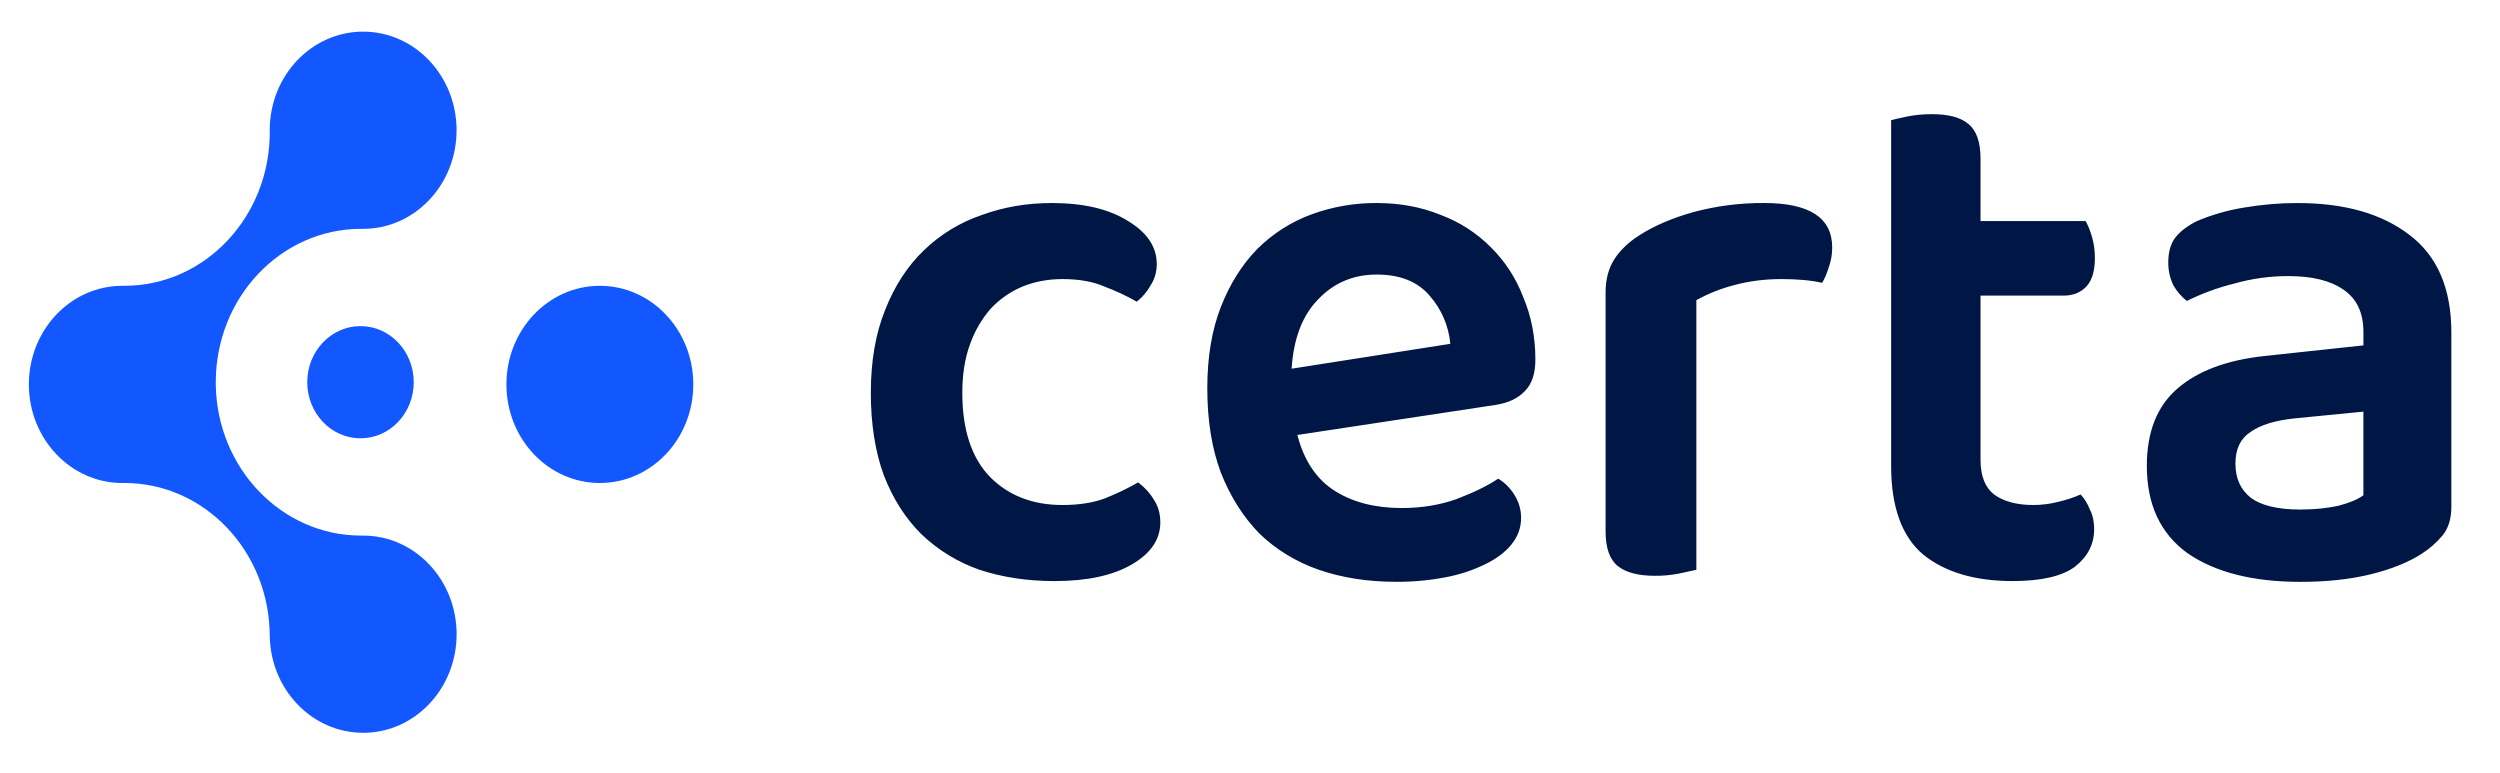 <svg width="362" height="112" viewBox="0 0 362 112" fill="none" xmlns="http://www.w3.org/2000/svg">
<path fill-rule="evenodd" clip-rule="evenodd" d="M73.33 55.661C73.33 63.546 79.388 69.939 86.859 69.939C94.331 69.939 100.389 63.546 100.389 55.661C100.389 47.777 94.331 41.384 86.859 41.384C79.385 41.384 73.33 47.777 73.33 55.661ZM52.583 106.108C45.209 106.108 39.214 99.88 39.06 92.138C39.057 79.876 29.638 69.936 18.014 69.936H17.834L17.654 69.939C10.208 69.907 4.181 63.527 4.181 55.661C4.181 47.777 10.239 41.384 17.711 41.384L17.771 41.381L18.017 41.384C29.638 41.384 39.06 31.441 39.06 19.175V18.984L39.057 18.794C39.088 10.938 45.131 4.58 52.583 4.58C60.055 4.58 66.113 10.973 66.113 18.857C66.113 26.723 60.087 33.103 52.64 33.138L52.29 33.135C40.666 33.135 31.244 43.078 31.244 55.344C31.242 55.43 31.242 55.515 31.244 55.601V55.747C31.456 67.829 40.792 77.553 52.29 77.553H52.587C60.062 77.553 66.117 83.946 66.117 91.834C66.117 99.718 60.058 106.111 52.587 106.111L52.583 106.108ZM52.202 63.466C56.461 63.466 59.91 59.83 59.91 55.344C59.91 50.858 56.461 47.222 52.202 47.222C47.942 47.222 44.49 50.858 44.49 55.344C44.49 59.83 47.945 63.466 52.202 63.466Z" fill="#1257FF"/>
<path d="M153.835 40.41C151.763 40.41 149.83 40.774 148.039 41.502C146.31 42.227 144.797 43.284 143.484 44.662C142.169 46.165 141.15 47.905 140.48 49.789C139.721 51.826 139.344 54.188 139.344 56.876C139.344 62.258 140.691 66.325 143.38 69.089C146.071 71.781 149.557 73.124 153.835 73.124C156.25 73.124 158.318 72.799 160.043 72.145C161.682 71.493 163.274 70.727 164.807 69.852C165.77 70.58 166.532 71.417 167.083 72.362C167.707 73.306 168.015 74.398 168.015 75.634C168.015 78.104 166.636 80.141 163.875 81.74C161.114 83.34 157.39 84.141 152.695 84.141C148.763 84.141 145.139 83.591 141.828 82.503C138.703 81.412 135.844 79.665 133.444 77.376C131.094 75.053 129.269 72.18 127.956 68.764C126.716 65.345 126.096 61.383 126.096 56.876C126.096 52.299 126.785 48.298 128.164 44.883C129.542 41.39 131.406 38.521 133.756 36.267C136.141 33.958 139.004 32.207 142.139 31.14C145.313 29.978 148.694 29.397 152.283 29.397C156.905 29.397 160.598 30.269 163.359 32.015C166.117 33.684 167.499 35.756 167.499 38.23C167.499 39.392 167.187 40.445 166.567 41.39C166.068 42.276 165.401 43.055 164.603 43.683C163.111 42.831 161.552 42.102 159.943 41.502C158.287 40.774 156.246 40.41 153.835 40.41ZM187.856 62.983C188.819 66.692 190.617 69.38 193.24 71.053C195.859 72.726 199.101 73.562 202.968 73.562C205.868 73.562 208.525 73.124 210.94 72.253C213.424 71.308 215.422 70.325 216.943 69.31C217.906 69.891 218.703 70.689 219.323 71.711C219.943 72.726 220.255 73.818 220.255 74.979C220.255 76.431 219.77 77.74 218.807 78.906C217.91 79.994 216.632 80.939 214.976 81.74C213.17 82.613 211.255 83.237 209.284 83.595C206.929 84.044 204.536 84.262 202.14 84.246C198.069 84.246 194.341 83.665 190.96 82.503C187.648 81.342 184.787 79.595 182.372 77.268C180.023 74.867 178.159 71.924 176.78 68.439C175.471 64.946 174.816 60.876 174.816 56.221C174.816 51.714 175.471 47.791 176.78 44.445C178.09 41.1 179.85 38.304 182.056 36.05C184.289 33.825 186.974 32.113 189.928 31.031C192.946 29.933 196.134 29.38 199.344 29.397C202.729 29.397 205.833 29.978 208.664 31.14C211.384 32.162 213.853 33.761 215.904 35.829C217.953 37.865 219.542 40.32 220.564 43.028C221.738 45.789 222.323 48.806 222.323 52.078C222.323 54.115 221.807 55.641 220.771 56.659C219.809 57.677 218.422 58.332 216.632 58.622L187.856 62.983ZM199.344 39.756C195.963 39.756 193.136 40.956 190.86 43.357C188.58 45.681 187.305 49.026 187.028 53.387L210.008 49.785C209.774 47.198 208.721 44.753 207.004 42.811C205.278 40.774 202.729 39.756 199.344 39.756ZM245.634 82.503C245.018 82.647 244.186 82.829 243.15 83.046C241.993 83.276 240.814 83.386 239.634 83.375C237.216 83.375 235.425 82.902 234.25 81.957C233.076 81.013 232.49 79.34 232.49 76.943V42.374C232.49 40.484 232.902 38.885 233.734 37.572C234.562 36.267 235.768 35.105 237.354 34.087C239.496 32.704 242.114 31.577 245.222 30.706C248.563 29.812 252.009 29.372 255.466 29.397C262.025 29.397 265.302 31.543 265.302 35.829C265.302 36.848 265.129 37.831 264.786 38.772C264.558 39.533 264.246 40.266 263.854 40.956C262.267 40.592 260.299 40.41 257.954 40.41C255.539 40.41 253.259 40.701 251.122 41.282C249.209 41.772 247.365 42.505 245.634 43.462V82.503ZM286.78 66.58C286.78 68.907 287.434 70.58 288.744 71.599C290.126 72.613 292.021 73.124 294.439 73.124C295.61 73.124 296.785 72.977 297.955 72.687C299.199 72.396 300.305 72.032 301.267 71.599C301.822 72.18 302.269 72.908 302.615 73.779C303.027 74.577 303.235 75.521 303.235 76.614C303.235 78.794 302.303 80.61 300.439 82.066C298.575 83.448 295.575 84.138 291.435 84.138C285.982 84.138 281.673 82.867 278.496 80.319C275.392 77.706 273.836 73.415 273.836 67.451V17.401C274.39 17.253 275.184 17.071 276.22 16.858C277.325 16.638 278.496 16.529 279.74 16.529C282.154 16.529 283.914 17.002 285.016 17.947C286.19 18.892 286.78 20.564 286.78 22.961V32.011H301.991C302.338 32.592 302.646 33.359 302.923 34.304C303.201 35.248 303.339 36.267 303.339 37.355C303.339 39.245 302.923 40.627 302.095 41.498C301.267 42.374 300.166 42.807 298.783 42.807H286.78V66.584V66.58ZM333.112 73.779C335.115 73.779 336.944 73.597 338.6 73.237C340.256 72.799 341.465 72.288 342.22 71.707V59.606L332.184 60.59C329.423 60.88 327.316 61.534 325.868 62.553C324.42 63.498 323.692 65.023 323.692 67.13C323.692 69.24 324.42 70.875 325.868 72.036C327.386 73.198 329.8 73.783 333.116 73.783L333.112 73.779ZM332.7 29.401C339.463 29.401 344.847 30.927 348.848 33.982C352.919 37.034 354.956 41.758 354.956 48.155V73.349C354.956 75.092 354.54 76.474 353.712 77.493C352.827 78.56 351.779 79.481 350.608 80.219C348.675 81.454 346.225 82.434 343.256 83.162C340.291 83.89 336.909 84.254 333.116 84.254C326.211 84.254 320.762 82.871 316.76 80.11C312.825 77.272 310.861 73.055 310.861 67.459C310.861 62.588 312.309 58.882 315.208 56.338C318.174 53.72 322.449 52.117 328.04 51.536L342.224 50.01V48.047C342.224 45.286 341.257 43.249 339.324 41.94C337.46 40.631 334.803 39.977 331.352 39.977C328.693 39.973 326.047 40.34 323.488 41.069C321.127 41.653 318.836 42.494 316.656 43.578C315.858 42.95 315.189 42.172 314.689 41.286C314.205 40.264 313.957 39.145 313.965 38.013C313.965 36.561 314.273 35.4 314.896 34.528C315.586 33.58 316.656 32.747 318.104 32.019C320.295 31.091 322.589 30.432 324.936 30.056C327.501 29.617 330.098 29.397 332.7 29.397V29.401Z" fill="#001745"/>
</svg>
